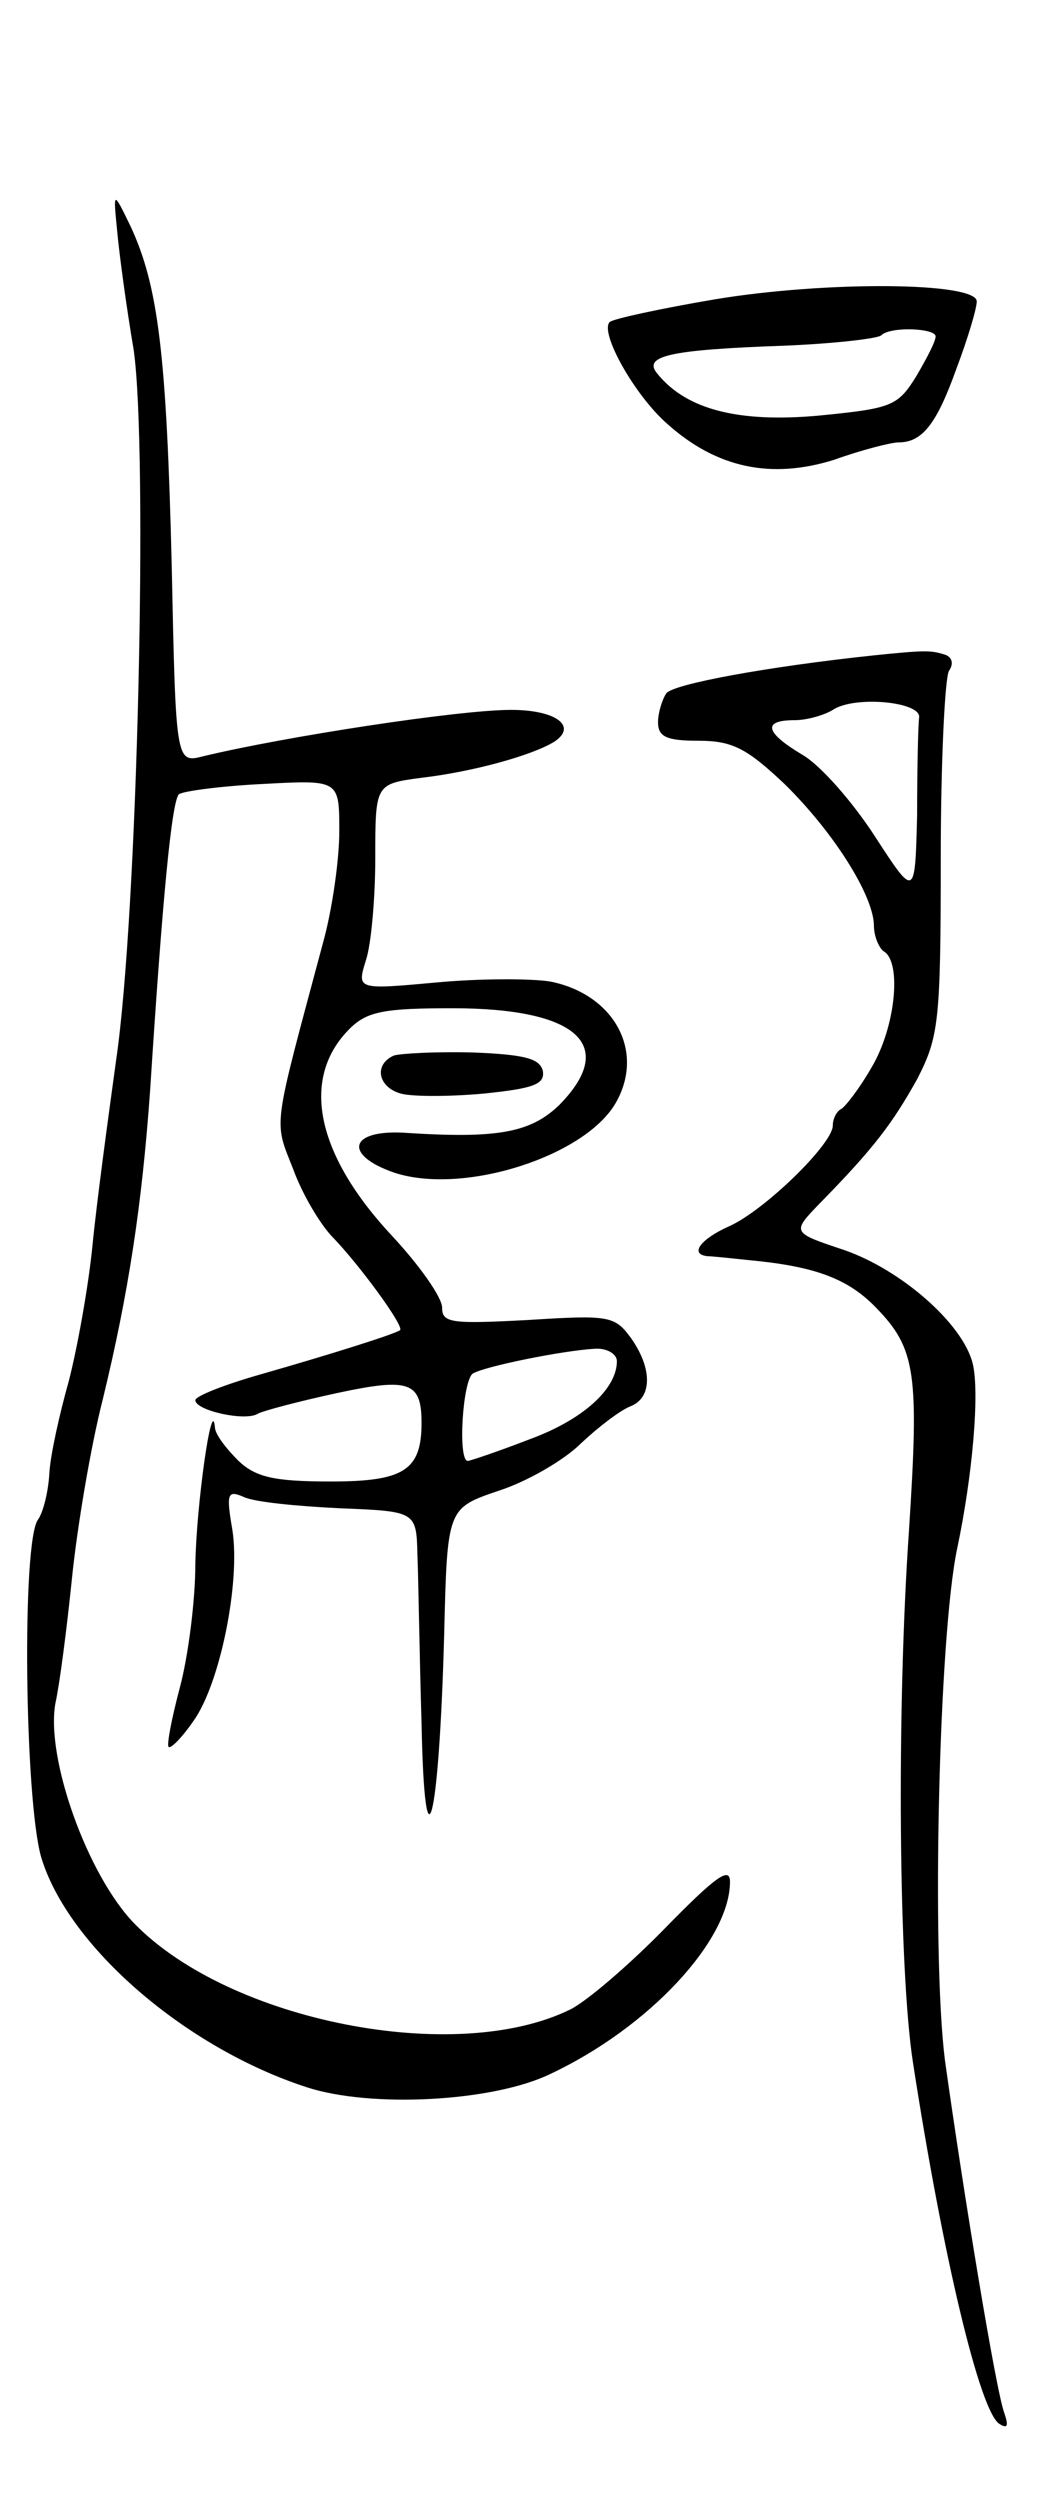 <svg version="1.0" xmlns="http://www.w3.org/2000/svg" width="103" height="243" viewBox="0 0 103 243" ><g transform="translate(0,243) scale(0.1,-0.1)" ><path d="M114 2205 c2 -22 9 -74 16 -115 14 -98 4 -547 -17 -690 -8 -58 -19 -139 -23 -180 -4 -41 -15 -101 -23 -132 -9 -32 -18 -72 -19 -90 -1 -18 -6 -38 -11 -45 -16 -21 -13 -272 3 -328 26 -87 141 -186 259 -224 62 -20 180 -14 236 13 96 45 175 130 175 187 0 15 -14 5 -62 -44 -35 -36 -77 -72 -93 -80 -111 -55 -331 -12 -424 83 -46 47 -87 162 -77 215 4 18 11 72 16 121 5 49 18 127 30 174 25 103 38 188 46 300 12 187 21 281 28 288 4 3 41 8 82 10 74 4 74 4 74 -46 0 -28 -7 -77 -16 -109 -49 -183 -48 -171 -29 -219 9 -25 27 -55 39 -67 26 -27 70 -87 65 -90 -6 -4 -66 -23 -136 -43 -35 -10 -63 -21 -63 -25 0 -10 49 -21 61 -13 6 3 40 12 77 20 70 15 82 11 82 -29 0 -46 -17 -57 -88 -57 -55 0 -73 4 -90 20 -12 12 -23 26 -23 33 -3 31 -18 -76 -19 -133 0 -36 -7 -90 -15 -120 -8 -30 -13 -56 -11 -58 2 -2 13 9 24 25 26 36 46 135 38 186 -6 35 -5 39 11 32 10 -5 52 -9 93 -11 75 -3 75 -3 76 -46 1 -24 2 -97 4 -163 3 -152 17 -98 22 86 3 123 3 123 53 140 28 9 64 30 80 46 17 16 38 32 48 36 21 8 22 36 1 66 -16 22 -21 23 -100 18 -75 -4 -84 -3 -84 12 0 10 -22 41 -48 69 -75 80 -90 154 -42 202 17 17 34 20 100 20 122 0 161 -36 104 -94 -28 -27 -60 -33 -151 -27 -54 3 -59 -22 -9 -39 68 -22 188 17 216 70 27 50 -4 104 -65 116 -19 3 -69 3 -111 -1 -77 -7 -77 -7 -68 22 5 15 9 60 9 99 0 72 0 72 45 78 51 6 108 22 129 35 23 15 2 31 -42 31 -51 0 -220 -26 -299 -45 -27 -7 -27 -7 -31 186 -5 204 -13 271 -40 329 -17 35 -17 35 -13 -5z m486 -1098 c0 -27 -33 -57 -85 -76 -31 -12 -58 -21 -60 -21 -10 0 -5 79 5 85 12 7 86 22 118 24 12 1 22 -5 22 -12z"/><path d="M695 2139 c-53 -9 -99 -19 -102 -22 -10 -10 24 -71 56 -99 48 -43 101 -54 162 -35 28 10 56 17 63 17 23 0 37 18 56 71 11 29 20 59 20 66 0 19 -147 20 -255 2z m215 -36 c0 -5 -9 -22 -19 -39 -18 -29 -24 -31 -95 -38 -78 -7 -128 6 -156 40 -16 18 10 24 123 28 49 2 91 7 94 10 9 9 53 7 53 -1z"/><path d="M850 1793 c-104 -11 -196 -28 -202 -37 -4 -6 -8 -19 -8 -28 0 -14 8 -18 39 -18 33 0 47 -7 84 -42 48 -47 87 -109 87 -138 0 -10 5 -22 10 -25 17 -11 11 -73 -12 -112 -12 -21 -26 -39 -30 -41 -4 -2 -8 -9 -8 -16 0 -18 -67 -83 -101 -98 -27 -12 -39 -27 -21 -29 4 0 23 -2 42 -4 63 -6 95 -18 122 -46 39 -40 42 -64 32 -218 -12 -174 -10 -426 4 -516 29 -188 65 -339 84 -351 8 -5 9 -2 5 10 -8 20 -40 215 -58 344 -13 104 -6 412 12 497 15 71 22 152 15 180 -10 39 -70 91 -125 110 -51 17 -51 17 -24 45 53 54 71 78 95 121 21 41 23 55 23 214 0 94 4 176 8 183 5 7 3 14 -5 16 -13 4 -19 4 -68 -1z m44 -60 c-1 -7 -2 -50 -2 -95 -2 -81 -2 -81 -41 -21 -22 34 -53 69 -70 79 -37 22 -40 34 -8 34 12 0 29 5 37 10 21 14 85 8 84 -7z"/><path d="M383 1404 c-20 -9 -15 -31 7 -37 11 -3 47 -3 80 0 49 5 60 9 58 22 -3 12 -17 16 -68 18 -36 1 -71 -1 -77 -3z"/></g></svg> 

